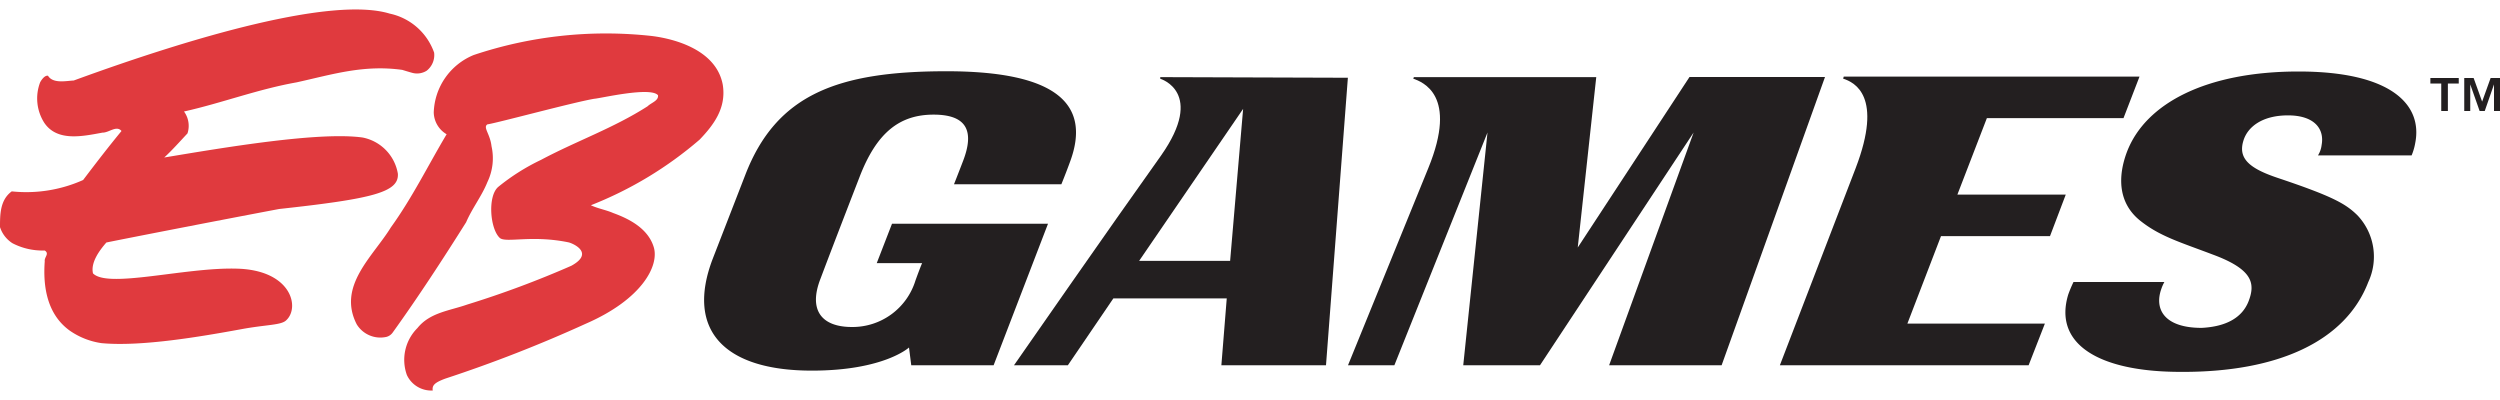 <svg xmlns="http://www.w3.org/2000/svg" viewBox="0 0 200 32"><path d="M57.82,6.77c.3,1.85-.7,3.2-1.85,4.4a30.31,30.31,0,0,1-8.7,5.25c.57.27,1.21.37,1.78.62,1.33.48,2.8,1.26,3.25,2.73s-.92,4.16-5.42,6.12a109.81,109.81,0,0,1-11.26,4.4c-.83.31-1.07.53-1,.95A2.15,2.15,0,0,1,32.55,30a3.59,3.59,0,0,1,.84-3.75c1-1.25,2.54-1.38,4-1.89a78,78,0,0,0,8.32-3.1c1.91-1.05.06-1.81-.22-1.87-2.94-.61-5,.06-5.5-.35-.78-.7-1-3.32-.14-4.08a16.94,16.94,0,0,1,3.43-2.17c2.83-1.51,5.8-2.54,8.53-4.29.28-.28.89-.44.83-.88-.59-.71-4.66.26-5.09.28-1.63.27-7.71,1.92-8.56,2.05-.37.24.22.76.33,1.74a4.39,4.39,0,0,1-.33,2.88c-.45,1.12-1.22,2.09-1.7,3.21-1.89,3-3.81,5.95-5.88,8.83a.89.89,0,0,1-.49.34,2.22,2.22,0,0,1-2.38-1c-1.58-3.07,1.3-5.43,2.73-7.76,1.71-2.37,3-5,4.46-7.45A2.07,2.07,0,0,1,34.7,9,5.14,5.14,0,0,1,37.9,4.4,33.34,33.34,0,0,1,52.15,2.88C54,3.11,57.3,4,57.82,6.77Z" fill="#e03a3e"/><path d="M34.73,4.21a1.59,1.59,0,0,1-.6,1.45,1.45,1.45,0,0,1-1.1.18c-.24-.06-.85-.25-.85-.25-3.11-.43-5.6.37-8.46,1-3.1.55-6,1.66-9,2.33A1.94,1.94,0,0,1,15,10.67c-.62.66-1.22,1.34-1.86,1.93C18,11.79,25.53,10.52,29,11a3.55,3.55,0,0,1,2.83,2.9c.09,1.48-2,2-9.5,2.82-5.66,1.07-12.26,2.36-13.82,2.68-.58.66-1.27,1.62-1.07,2.47,1.18,1.22,7.32-.48,11.42-.38,4.4.07,5.16,3.05,4.06,4.11-.4.43-1.55.35-3.64.74-3.23.59-8,1.41-11.17,1.11a5.93,5.93,0,0,1-2.53-1c-1.82-1.31-2.15-3.53-2-5.55-.05-.33.4-.6,0-.86A5.23,5.23,0,0,1,1,19.46a2.4,2.4,0,0,1-1-1.29c0-1,0-2.18.94-2.86a11.11,11.11,0,0,0,5.71-.91c1-1.32,2-2.62,3.07-3.92-.4-.48-1,.14-1.52.13-1.54.28-3.62.76-4.66-.79a3.62,3.62,0,0,1-.33-3.23c.12-.23.38-.58.63-.53.4.65,1.45.41,2.06.38C15.55,2.91,26.61-.3,31.18,1.09A4.83,4.83,0,0,1,34.73,4.21Z" fill="#e03a3e"/><path d="M57,20.75,59.62,14C62.1,7.56,67,5.7,75.72,5.7c8.91,0,11.53,2.7,9.91,7.17-.34.94-.72,1.87-.72,1.87H76.32s.31-.78.74-1.9c.87-2.29.35-3.67-2.37-3.67s-4.56,1.43-5.93,5c0,0-2.07,5.33-3.11,8.1-1,2.53.06,3.89,2.51,3.89a5.27,5.27,0,0,0,5.08-3.73c.44-1.21.53-1.38.53-1.38H70.14l1.22-3.15H83.84L79.49,29.22H72.9l-.18-1.42s-2,1.85-7.77,1.85C57.85,29.65,54.88,26.35,57,20.75Z" fill="#231f20"/><path d="M179.89,24.09c.53-1.39.38-2.53-2.88-3.73-2.63-1-4.22-1.45-5.8-2.71-1.77-1.42-1.8-3.53-1.05-5.51,1.49-3.88,6.35-6.42,13.73-6.42s9.93,2.64,9.33,5.71a4.55,4.55,0,0,1-.29,1h-7.49a2,2,0,0,0,.29-.83c.24-1.31-.6-2.37-2.69-2.37s-3.23.94-3.56,2c-.45,1.41.4,2.22,2.73,3,4.39,1.47,5.45,2.07,6.39,3a4.81,4.81,0,0,1,.86,5.34c-1.81,4.71-7.19,7.22-15,7.18-6.66,0-10.19-2.28-9-6.19a10.41,10.41,0,0,1,.42-1h7.27a3.39,3.39,0,0,0-.25.57c-.58,1.66.31,3.1,3.23,3.1C178.1,26.13,179.38,25.41,179.89,24.09Z" fill="#231f20"/><path d="M147.45,6.29c.91.3,3.22,1.38,1,7.17s-6.06,15.76-6.06,15.76h19.9l1.3-3.33h-11l2.69-7H164l1.26-3.32h-8.67l2.36-6.12h10.93l1.28-3.32H147.5Z" fill="#231f20"/><path d="M113.06,6.29c.72.27,3.61,1.29,1.2,7.17C112,19,107.84,29.22,107.84,29.22h3.71L119,10.6l-1.94,18.62h6.14L135.49,10.6l-6.76,18.62h9L146,6.16H135.16L126.22,19.8,127.7,6.17H113.11Z" fill="#231f20"/><path d="M92.82,6.17l0,.13s3.63,1.07.06,6.15C89,17.88,81.12,29.22,81.12,29.22h4.31l3.64-5.35h9.07l-.43,5.35h8.37l1.75-23Zm5.59,14.7H91.13L99.45,8.71Z" fill="#231f20"/><path d="M197.89,6.24l.68,1.89.68-1.89H200V8.88h-.48V6.75l-.74,2.13h-.41l-.75-2.13V8.88h-.48V6.24Zm-3.46.44V6.24h2.27v.44h-.87v2.2h-.53V6.68Z" fill="#231f20"/></svg>